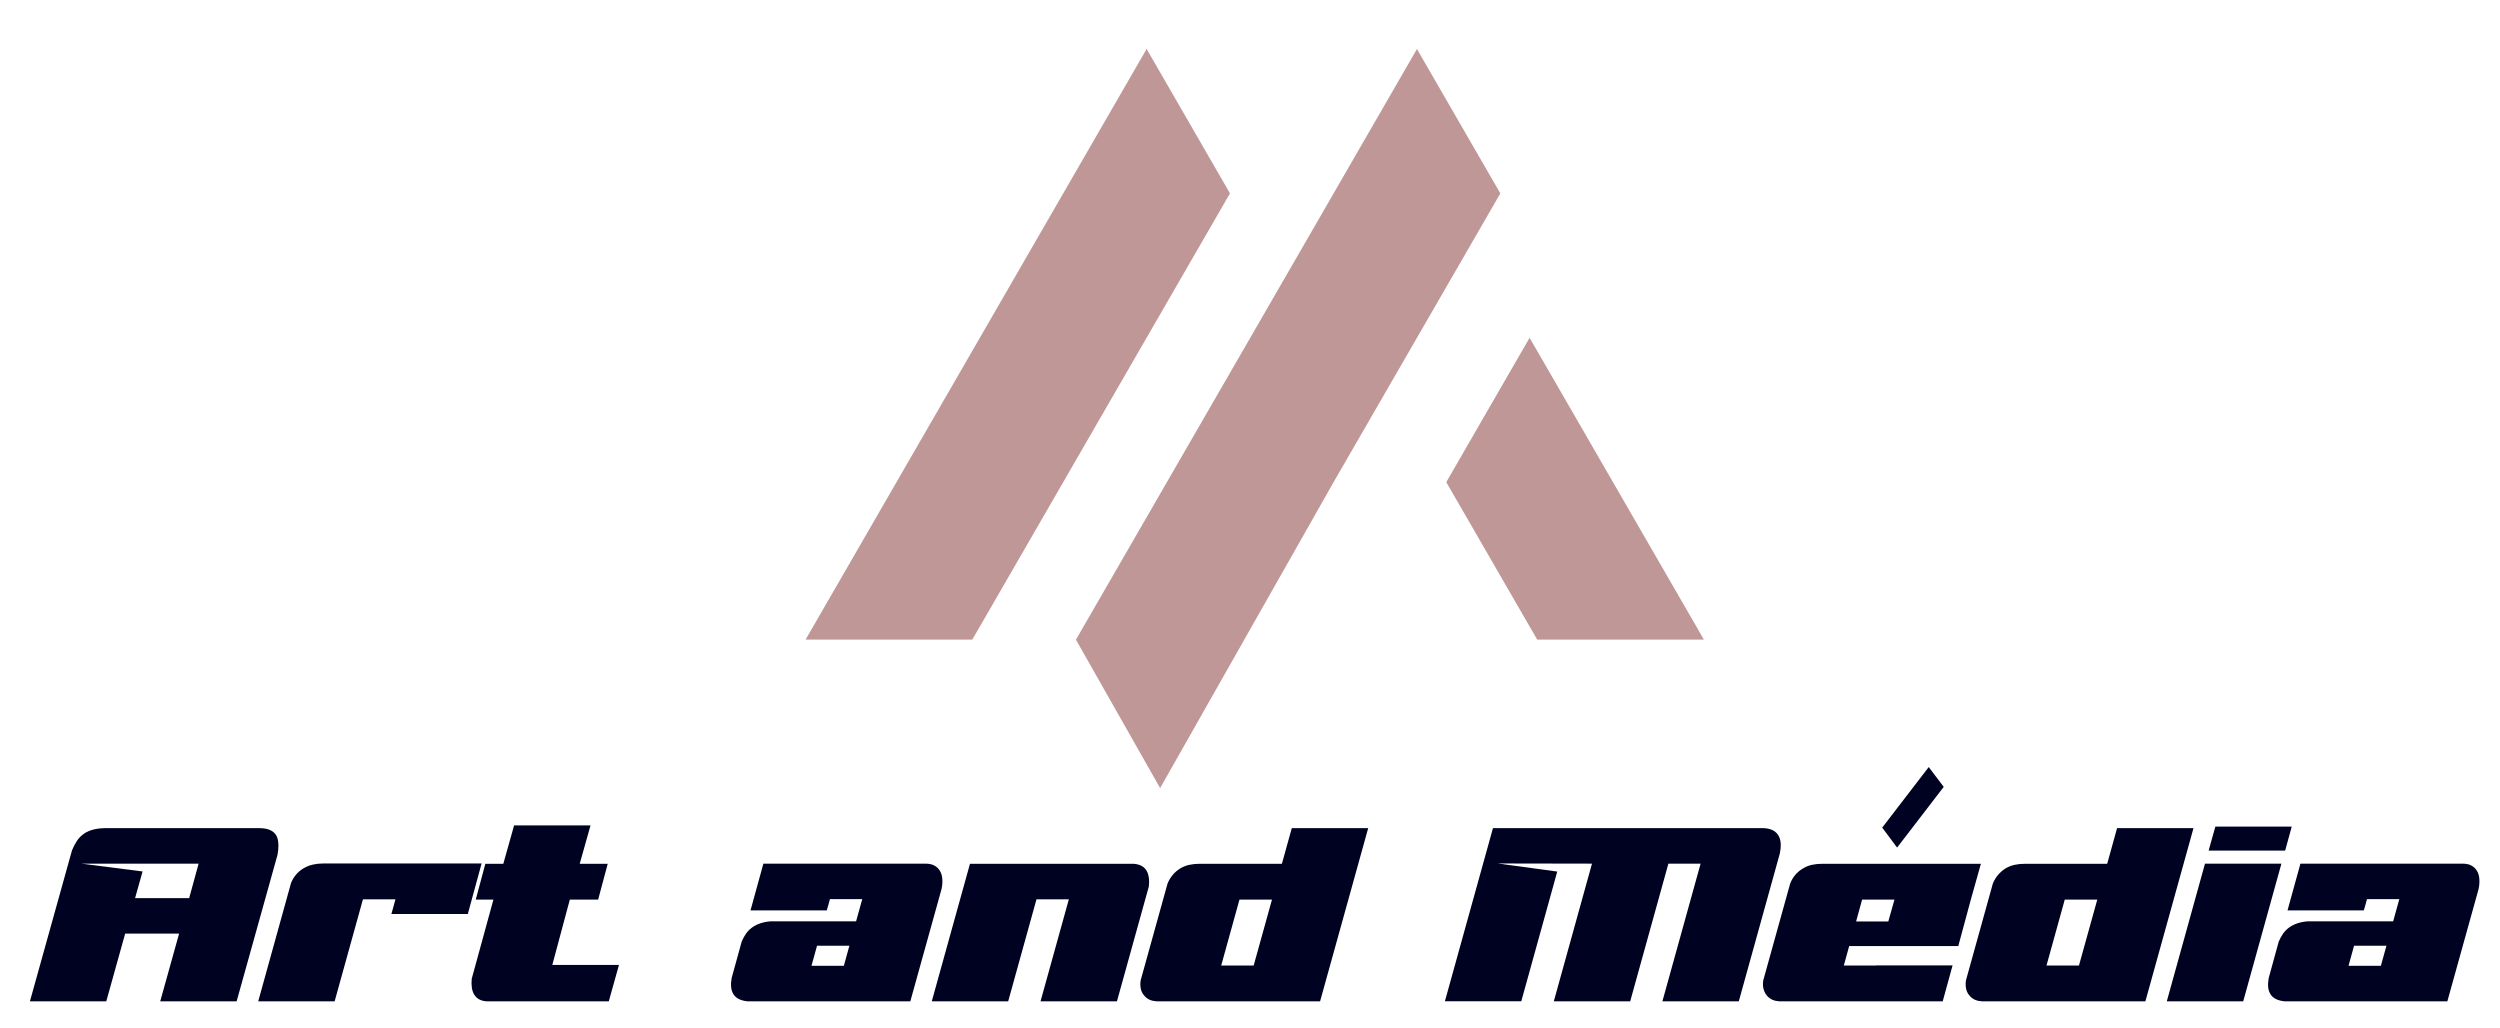 <?xml version="1.0" encoding="utf-8"?>
<!-- Generator: Adobe Illustrator 16.0.0, SVG Export Plug-In . SVG Version: 6.00 Build 0)  -->
<!DOCTYPE svg PUBLIC "-//W3C//DTD SVG 1.1//EN" "http://www.w3.org/Graphics/SVG/1.1/DTD/svg11.dtd">
<svg version="1.1" id="Calque_1" xmlns="http://www.w3.org/2000/svg" xmlns:xlink="http://www.w3.org/1999/xlink" x="0px" y="0px"
	 width="187.25px" height="77px" viewBox="0 0 187.25 77" enable-background="new 0 0 187.25 77" xml:space="preserve">
<g>
	<polygon fill="#BF9797" points="92.125,14.484 72.825,47.907 60.338,47.907 85.882,3.667 	"/>
	<polygon fill="#BF9797" points="120.812,36.113 114.567,25.3 108.325,36.113 114.567,46.922 115.139,47.907 126.484,47.907 
		127.616,47.907 127.054,46.922 	"/>
	<polygon fill="#BF9797" points="106.13,3.671 99.886,14.487 93.644,25.3 80.587,47.913 86.893,59.027 99.886,36.113 106.13,25.3 
		112.375,14.487 	"/>
</g>
<g>
	<g>
		<path fill="#000222" d="M2.432,74.314l2.962-10.627c0.104-0.245,0.217-0.465,0.336-0.655c0.12-0.19,0.262-0.354,0.427-0.488
			c0.209-0.172,0.453-0.299,0.729-0.381c0.276-0.083,0.606-0.129,0.987-0.136h3.714h4.039h3.725c0.142,0,0.285,0.007,0.427,0.023
			c0.142,0.015,0.276,0.049,0.404,0.1c0.127,0.053,0.242,0.125,0.342,0.213c0.101,0.092,0.182,0.214,0.241,0.37
			c0.112,0.322,0.12,0.753,0.022,1.29l-3.063,10.975h-5.723l1.414-5.071h-4.04l-1.414,5.071H2.241L2.432,74.314z M14.169,67.268
			l0.707-2.58H6.101l4.578,0.584l-0.561,1.996H14.169z"/>
		<path fill="#000222" d="M19.341,74.998l2.458-8.864c0.194-0.472,0.501-0.833,0.92-1.089c0.225-0.133,0.46-0.229,0.707-0.285
			c0.247-0.056,0.501-0.085,0.763-0.085h3.333h0.404h8.146l-1.032,3.783h-5.723l0.303-1.1h-2.435l-2.12,7.64H19.341z"/>
		<path fill="#000222" d="M41.368,72.272h4.993l-0.763,2.726h-5.004h-3.165h-0.999c-0.427-0.03-0.733-0.201-0.92-0.517
			c-0.165-0.276-0.224-0.666-0.179-1.167l1.627-5.936h-1.324l0.718-2.681h1.346l0.808-2.874h5.723l-0.808,2.874h2.098l-0.718,2.681
			h-2.121L41.368,72.272z"/>
		<path fill="#000222" d="M55.966,74.998c-0.517-0.06-0.864-0.243-1.043-0.55c-0.172-0.283-0.214-0.681-0.124-1.188l0.751-2.728
			c0.09-0.216,0.194-0.41,0.314-0.584c0.12-0.171,0.262-0.321,0.426-0.448c0.374-0.283,0.849-0.448,1.425-0.492h6.407l0.46-1.662
			H62.16l-0.101,0.387l-0.135,0.455h-5.711l0.964-3.5h8.146h1.043h2.962c0.262,0,0.479,0.047,0.651,0.14
			c0.172,0.093,0.307,0.218,0.404,0.376c0.112,0.172,0.178,0.381,0.196,0.628c0.019,0.248-0.001,0.506-0.062,0.774l-2.334,8.393
			H55.966z M61.195,70.837L60.78,72.34h2.424l0.415-1.503H61.195z"/>
		<path fill="#000222" d="M69.79,74.998l2.861-10.3h12.287c0.471,0.044,0.793,0.232,0.965,0.561c0.15,0.291,0.198,0.67,0.146,1.133
			l-2.39,8.606h-5.723l2.121-7.64h-2.424l-2.12,7.64H69.79z"/>
		<path fill="#000222" d="M86.621,74.998c-0.374-0.021-0.666-0.148-0.875-0.381c-0.277-0.277-0.382-0.67-0.314-1.178l2.02-7.271
			c0.105-0.248,0.234-0.461,0.387-0.639c0.153-0.18,0.327-0.334,0.522-0.461c0.232-0.142,0.471-0.239,0.718-0.292
			c0.247-0.053,0.501-0.078,0.763-0.078h3.333h0.415h2.424l0.741-2.671h5.723l-3.603,12.971h-0.011h-5.711H86.621z M95.272,67.379
			h-2.435l-1.369,4.938h2.424v-0.011h0.011L95.272,67.379z"/>
		<path fill="#000222" d="M129.553,62.027h2.457c0.307,0,0.566,0.056,0.78,0.163c0.211,0.107,0.372,0.279,0.476,0.51
			c0.136,0.314,0.15,0.723,0.044,1.224l-3.074,11.074h-5.722l2.861-10.311h-2.413l-2.86,10.311h-5.722l2.86-10.311l-7.068-0.013
			l4.466,0.606l-2.694,9.717h-5.722l3.601-12.971H129.553z"/>
		<path fill="#000222" d="M133.255,74.998c-0.359-0.021-0.651-0.148-0.875-0.381c-0.127-0.136-0.22-0.303-0.281-0.506
			c-0.06-0.2-0.07-0.427-0.034-0.672l2.021-7.271c0.194-0.479,0.501-0.846,0.92-1.1c0.224-0.142,0.459-0.239,0.706-0.292
			s0.501-0.078,0.764-0.078h3.332h0.404h8.157l-0.753,2.681l-0.94,3.479h-8.171l-0.403,1.459h2.425v-0.011h5.722l-0.739,2.692
			H133.255z M141.895,67.379h-2.423l-0.45,1.639h2.412L141.895,67.379z"/>
		<path fill="#000222" d="M148.435,74.998c-0.374-0.021-0.666-0.148-0.875-0.381c-0.275-0.277-0.381-0.67-0.313-1.178l2.02-7.271
			c0.105-0.248,0.235-0.461,0.387-0.639c0.155-0.18,0.328-0.334,0.522-0.461c0.23-0.142,0.472-0.239,0.719-0.292
			c0.246-0.053,0.499-0.078,0.762-0.078h3.332h0.417h2.423l0.74-2.671h5.724l-3.603,12.971h-0.011h-5.711H148.435z M157.087,67.379
			h-2.436l-1.368,4.938h2.423v-0.011h0.011L157.087,67.379z"/>
		<path fill="#000222" d="M168.017,74.998h-5.724l2.861-10.311h5.724L168.017,74.998z M171.157,63.711h-5.732l0.505-1.796h5.722
			L171.157,63.711z"/>
		<path fill="#000222" d="M171.089,74.998c-0.516-0.06-0.862-0.243-1.042-0.55c-0.174-0.283-0.214-0.681-0.123-1.188l0.751-2.728
			c0.091-0.216,0.194-0.41,0.315-0.584c0.118-0.171,0.26-0.321,0.425-0.448c0.374-0.283,0.85-0.448,1.425-0.492h6.407l0.461-1.662
			h-2.423l-0.102,0.387l-0.136,0.455h-5.711l0.966-3.5h8.146h1.044h2.963c0.26,0,0.478,0.047,0.649,0.14
			c0.173,0.093,0.306,0.218,0.403,0.376c0.112,0.172,0.178,0.381,0.196,0.628c0.02,0.248-0.002,0.506-0.061,0.774l-2.335,8.393
			H171.089z M176.318,70.837l-0.414,1.503h2.423l0.417-1.503H176.318z"/>
	</g>
	<path fill="#000222" d="M145.585,58.937l-3.493,4.546l-1.114-1.495l3.484-4.535L145.585,58.937z"/>
</g>
<g>
</g>
<g>
</g>
<g>
</g>
<g>
</g>
<g>
</g>
<g>
</g>
<g>
</g>
<g>
</g>
<g>
</g>
<g>
</g>
<g>
</g>
<g>
</g>
<g>
</g>
<g>
</g>
<g>
</g>
</svg>

